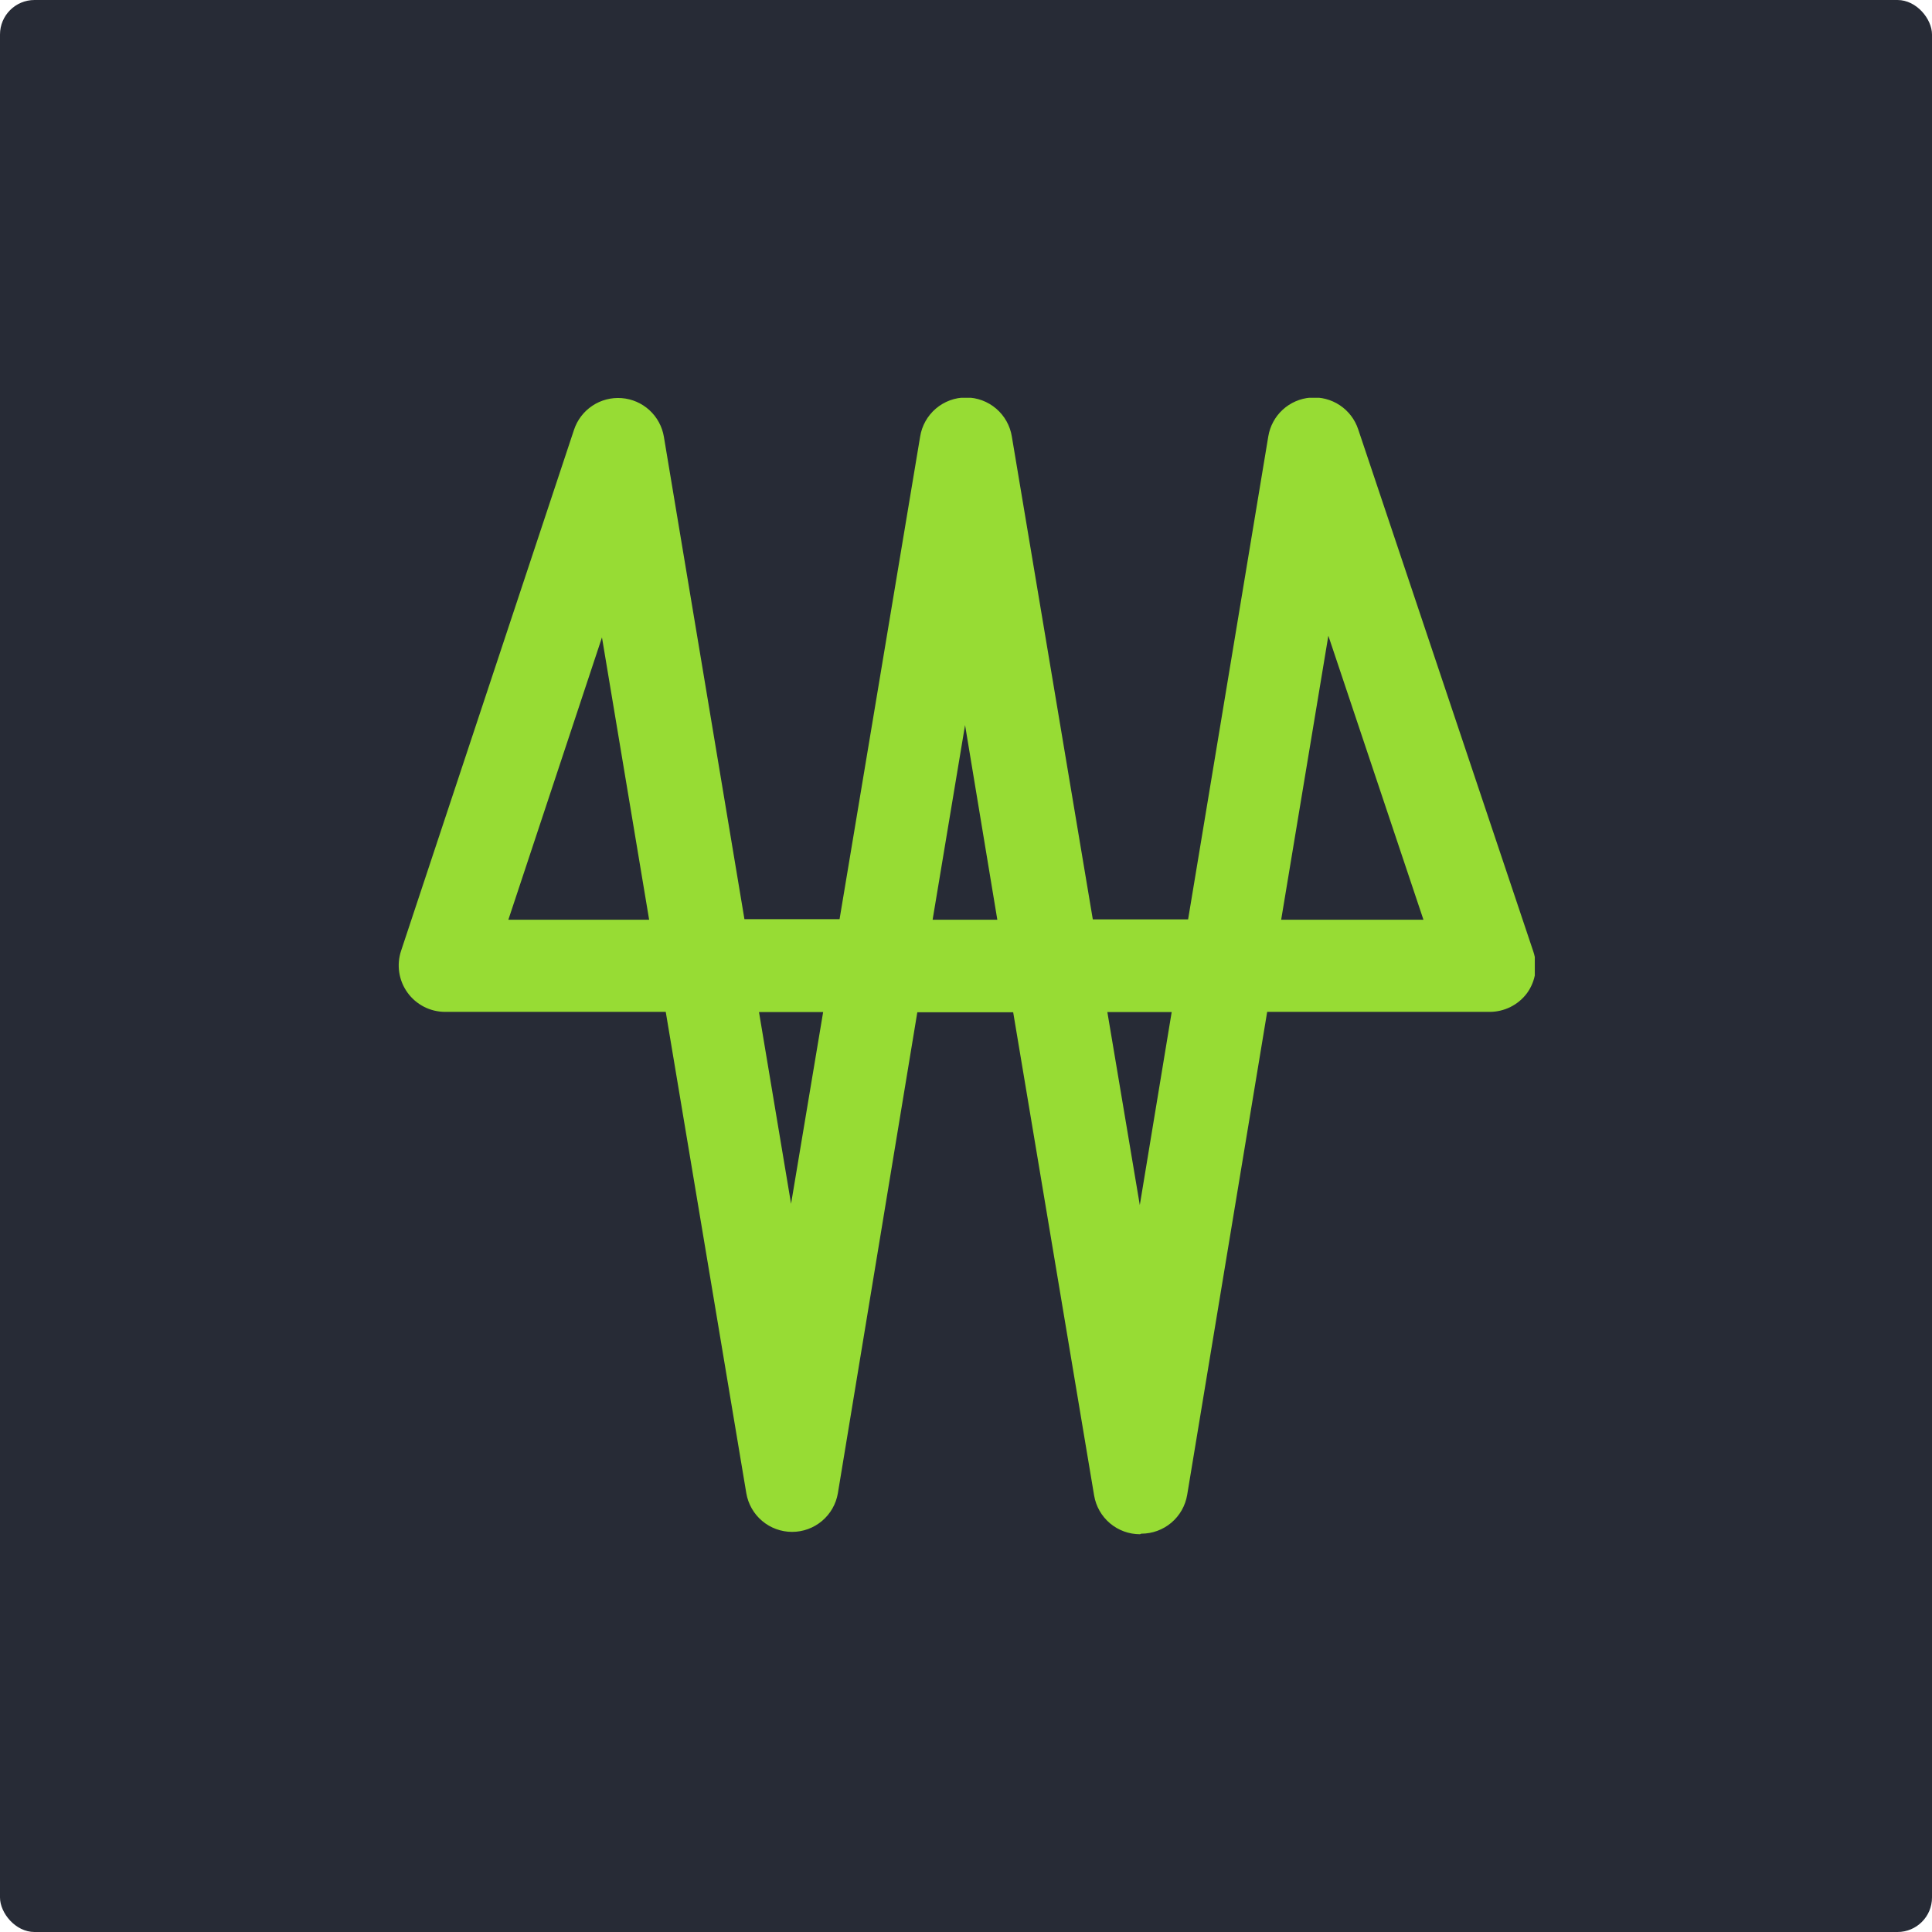 <?xml version="1.0" encoding="UTF-8"?> <svg xmlns="http://www.w3.org/2000/svg" width="280" height="280" viewBox="0 0 280 280" fill="none"> <rect width="280" height="280" rx="5" fill="#272B36"></rect> <g clip-path="url(#clip0_82_137)"> <path d="M165.216 222.353C163.621 222.355 162.078 221.791 160.86 220.762C159.642 219.732 158.83 218.304 158.567 216.731L146.837 146.703H132.945L121.431 216.407C121.166 217.974 120.353 219.397 119.139 220.423C117.924 221.449 116.386 222.012 114.796 222.012C113.206 222.012 111.667 221.449 110.453 220.423C109.238 219.397 108.427 217.974 108.161 216.407L96.485 146.648H64.511C63.444 146.648 62.393 146.394 61.444 145.907C60.495 145.42 59.675 144.715 59.052 143.849C58.429 142.983 58.021 141.982 57.861 140.927C57.701 139.873 57.795 138.795 58.133 137.783L83.188 62.295C83.659 60.868 84.595 59.639 85.847 58.806C87.098 57.972 88.593 57.582 90.092 57.697C91.591 57.812 93.009 58.426 94.119 59.441C95.228 60.456 95.966 61.812 96.214 63.295L107.89 133.216H121.675L133.35 63.295C133.598 61.711 134.405 60.266 135.624 59.223C136.843 58.18 138.395 57.607 140 57.607C141.604 57.607 143.155 58.18 144.374 59.223C145.593 60.266 146.4 61.711 146.648 63.295L158.378 133.243H172.189L183.811 63.242C184.056 61.757 184.79 60.398 185.898 59.38C187.006 58.362 188.423 57.745 189.923 57.626C191.422 57.508 192.918 57.896 194.171 58.727C195.425 59.559 196.364 60.787 196.838 62.214L222.217 137.892C222.56 138.9 222.656 139.977 222.496 141.031C222.336 142.084 221.925 143.084 221.298 143.946C220.669 144.785 219.853 145.466 218.915 145.935C217.976 146.404 216.941 146.648 215.892 146.648H183.649L172.054 216.65C171.791 218.223 170.979 219.651 169.761 220.681C168.543 221.71 167 222.274 165.405 222.272L165.216 222.353ZM160.486 146.675L165.189 174.649L169.81 146.675H160.486ZM109.999 146.675L114.647 174.46L119.296 146.675H109.999ZM185.676 133.297H206.298L192.514 92.134L185.676 133.297ZM135.161 133.297H144.54L139.864 105.08L135.161 133.297ZM73.674 133.297H94.079L87.242 92.377L73.674 133.297Z" fill="#97DC34"></path> </g> <defs> <clipPath id="clip0_82_137"> <rect width="41.197" height="41.176" fill="white" transform="translate(57.647 57.647) scale(4)"></rect> </clipPath> </defs> </svg> 